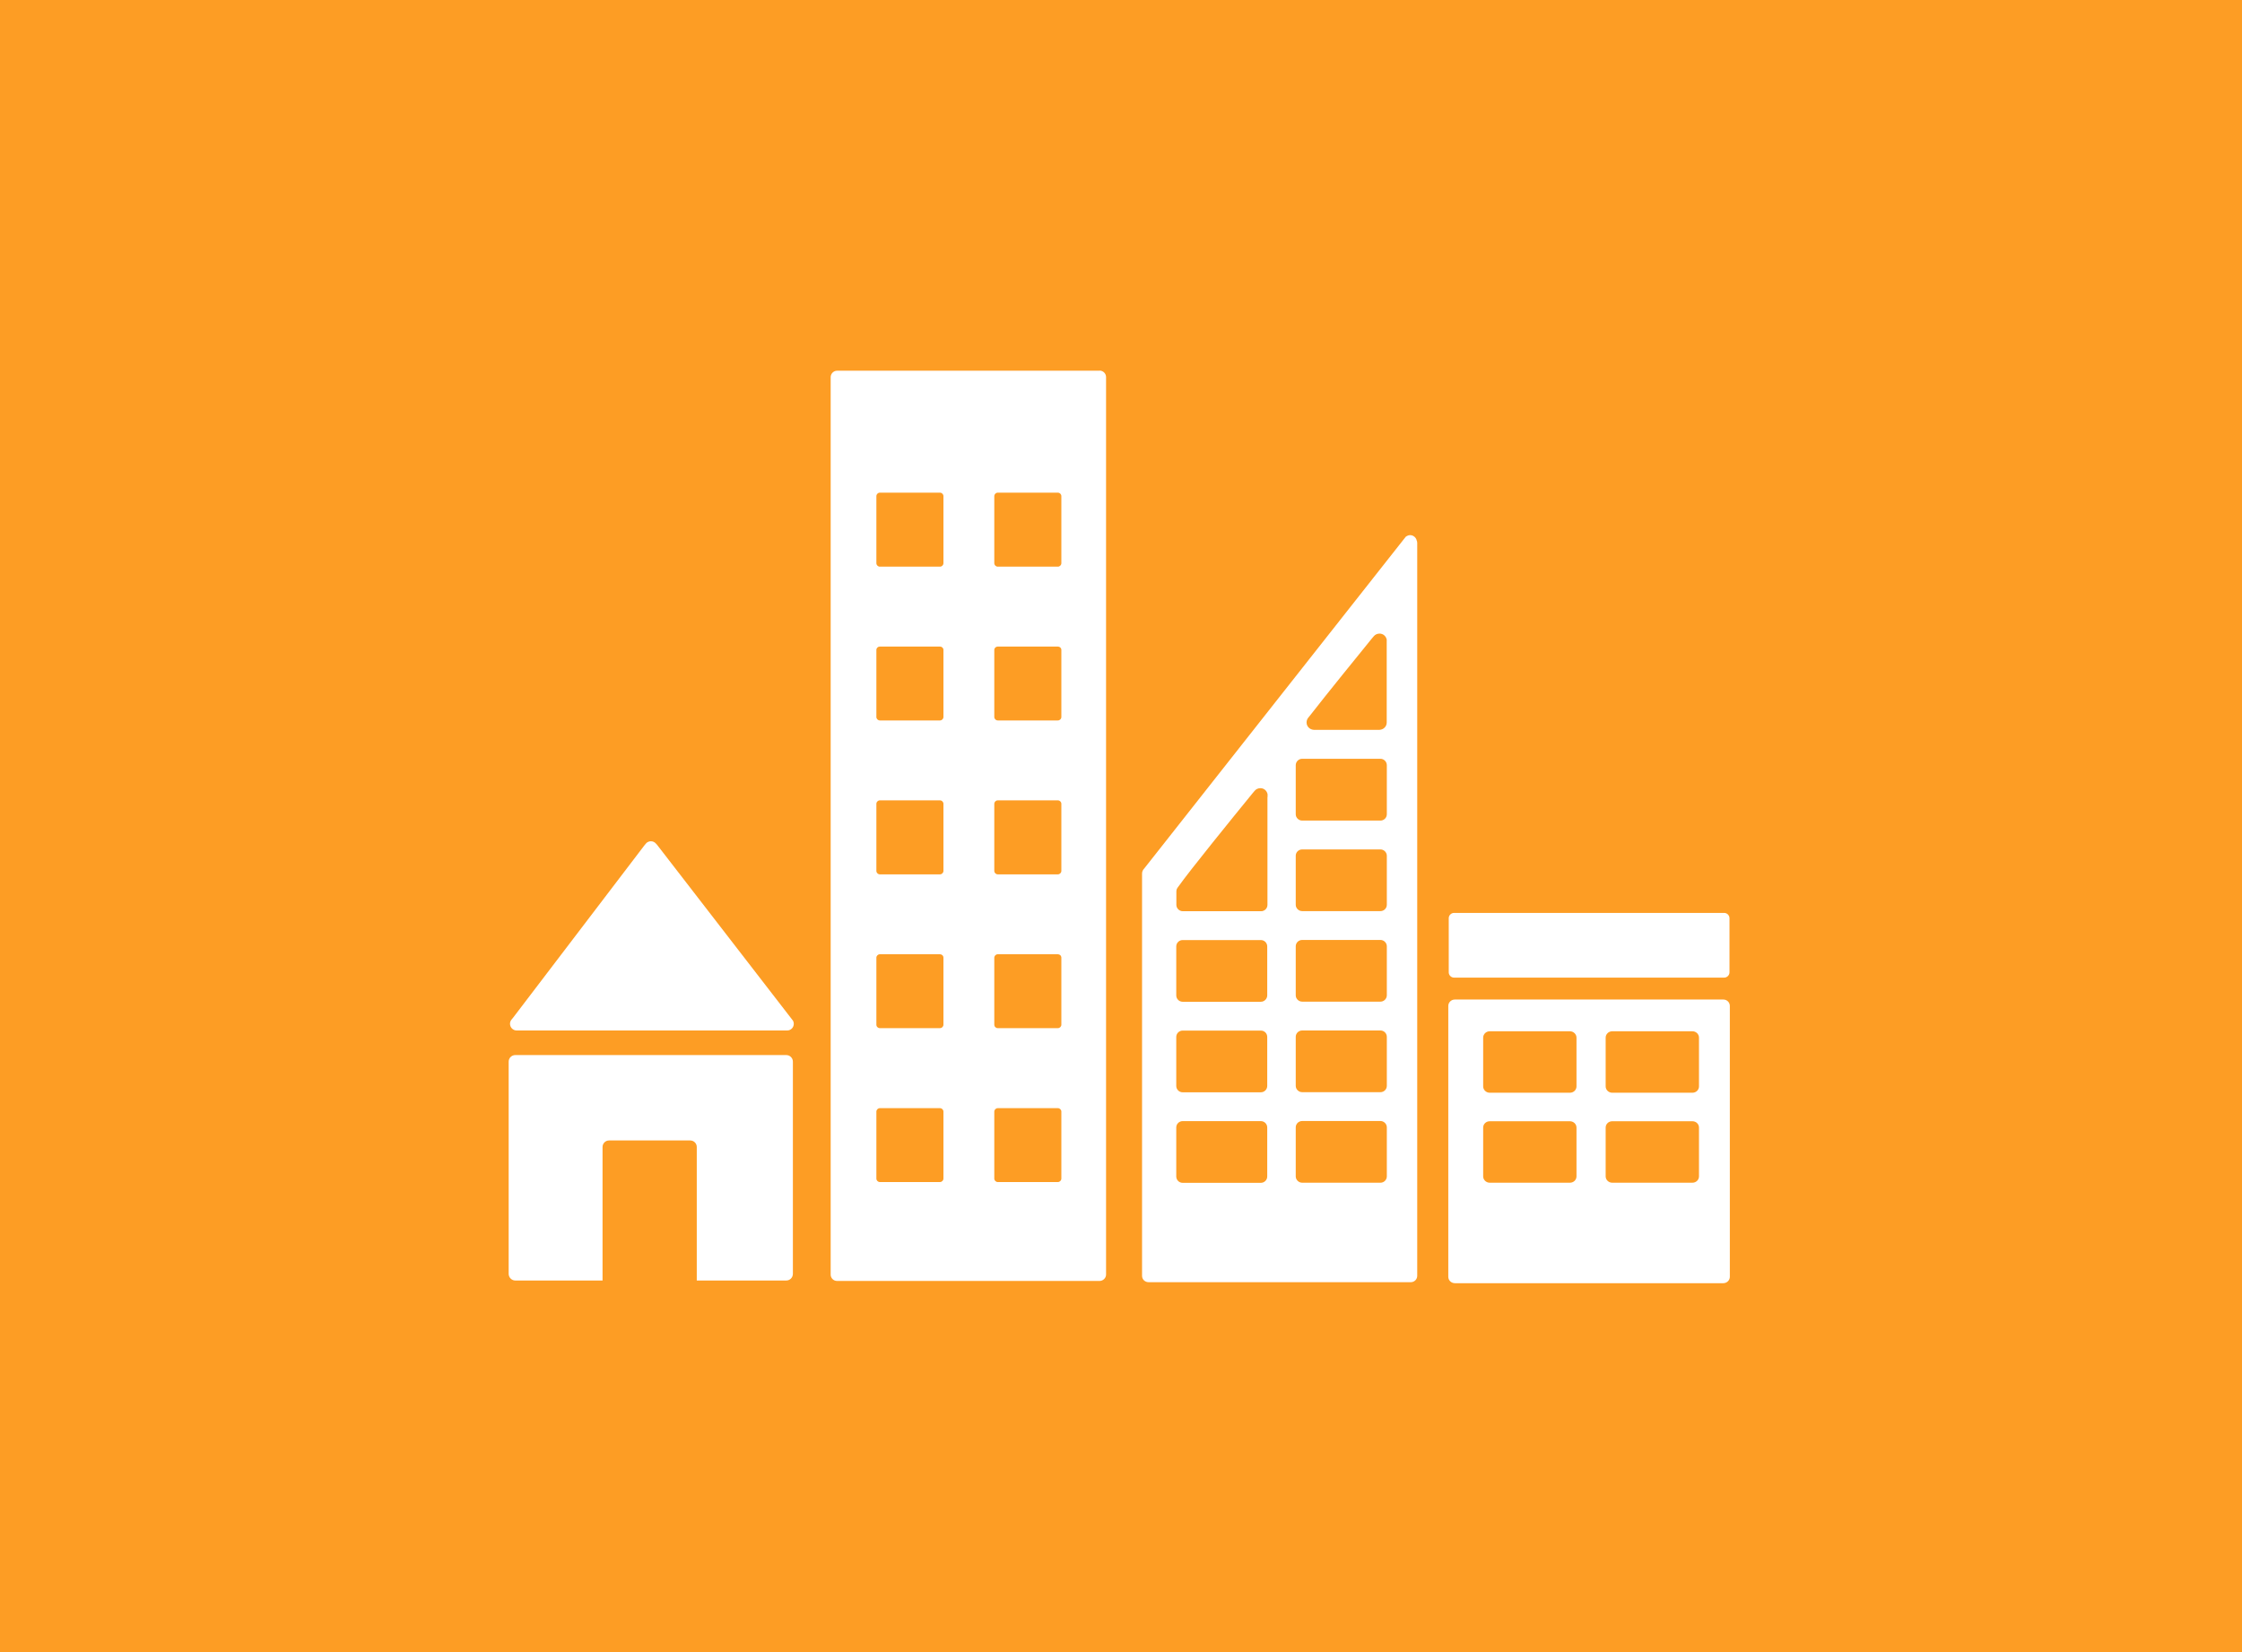 <svg width="380" height="280" viewBox="0 0 380 280" fill="none" xmlns="http://www.w3.org/2000/svg">
<rect x="0" y="0" width="380" height="280" fill="#333333" stroke="none"/>
<g clip-path="url(#clip0_39_3425)">
<rect width="380" height="280" fill="white"/>
<rect width="380" height="280" fill="#FD9D24"/>
<path d="M320 10H60V270H320V10Z" fill="#FD9D24"/>
<path d="M87.56 174.648H133.422C134.048 174.648 134.54 174.137 134.54 173.512C134.54 173.228 134.426 172.962 134.237 172.773L134.18 172.697L111.372 143.185L111.145 142.939C110.936 142.711 110.652 142.579 110.311 142.579C110.027 142.579 109.781 142.693 109.572 142.863L109.44 143.015L109.231 143.261L86.973 172.47L86.632 172.887C86.518 173.057 86.442 173.284 86.442 173.512C86.442 174.137 86.954 174.648 87.56 174.648V174.648Z" fill="white"/>
<path d="M133.29 178.815H87.332C86.707 178.815 86.215 179.327 86.215 179.933V215.886C86.215 216.511 86.726 217.022 87.332 217.022H102.127V194.405C102.127 193.78 102.62 193.287 103.245 193.287H116.979C117.604 193.287 118.097 193.78 118.097 194.405V217.022H133.271C133.896 217.022 134.388 216.511 134.388 215.886V179.933C134.388 179.308 133.877 178.815 133.271 178.815H133.29Z" fill="white"/>
<path d="M292.075 169.401H246.591C245.985 169.401 245.474 169.875 245.474 170.481V216.397C245.474 216.985 245.966 217.477 246.591 217.477H292.075C292.7 217.477 293.192 216.985 293.192 216.397V170.481C293.192 169.875 292.7 169.401 292.075 169.401ZM267.202 199.368C267.202 199.974 266.709 200.448 266.084 200.448H252.502C251.877 200.448 251.384 199.955 251.384 199.368V191.109C251.384 190.503 251.877 190.03 252.502 190.03H266.084C266.69 190.03 267.202 190.503 267.202 191.109V199.368ZM267.202 184.12C267.202 184.726 266.709 185.199 266.084 185.199H252.502C251.877 185.199 251.384 184.707 251.384 184.12V175.861C251.384 175.274 251.877 174.781 252.502 174.781H266.084C266.69 174.781 267.202 175.274 267.202 175.861V184.12V184.12ZM287.964 199.368C287.964 199.974 287.471 200.448 286.846 200.448H273.264C272.639 200.448 272.146 199.955 272.146 199.368V191.109C272.146 190.503 272.639 190.03 273.264 190.03H286.846C287.471 190.03 287.964 190.503 287.964 191.109V199.368ZM287.964 184.12C287.964 184.726 287.471 185.199 286.846 185.199H273.264C272.639 185.199 272.146 184.707 272.146 184.12V175.861C272.146 175.274 272.639 174.781 273.264 174.781H286.846C287.471 174.781 287.964 175.274 287.964 175.861V184.12V184.12Z" fill="white"/>
<path d="M186.369 62.831H141.871C141.284 62.831 140.791 63.324 140.791 63.93V216.018C140.791 216.625 141.284 217.098 141.871 217.098H186.369C186.956 217.098 187.468 216.606 187.468 216.018V63.911C187.468 63.305 186.975 62.812 186.369 62.812V62.831ZM159.905 199.747C159.905 200.069 159.64 200.334 159.318 200.334H149.126C148.804 200.334 148.539 200.069 148.539 199.747V188.4C148.539 188.078 148.804 187.813 149.126 187.813H159.318C159.64 187.813 159.905 188.078 159.905 188.4V199.747ZM159.905 173.663C159.905 173.985 159.64 174.25 159.318 174.25H149.126C148.804 174.25 148.539 174.004 148.539 173.663V162.317C148.539 161.995 148.804 161.73 149.126 161.73H159.318C159.64 161.73 159.905 161.976 159.905 162.317V173.663ZM159.905 147.599C159.905 147.921 159.64 148.186 159.318 148.186H149.126C148.804 148.186 148.539 147.921 148.539 147.599V136.233C148.539 135.911 148.804 135.646 149.126 135.646H159.318C159.64 135.646 159.905 135.911 159.905 136.233V147.599ZM159.905 121.515C159.905 121.837 159.64 122.102 159.318 122.102H149.126C148.804 122.102 148.539 121.837 148.539 121.515V110.149C148.539 109.827 148.804 109.581 149.126 109.581H159.318C159.64 109.581 159.905 109.827 159.905 110.149V121.515ZM159.905 95.45C159.905 95.772 159.64 96.037 159.318 96.037H149.126C148.804 96.037 148.539 95.772 148.539 95.45V84.085C148.539 83.763 148.804 83.498 149.126 83.498H159.318C159.64 83.498 159.905 83.763 159.905 84.085V95.45ZM179.891 199.747C179.891 200.069 179.625 200.334 179.303 200.334H169.112C168.79 200.334 168.524 200.069 168.524 199.747V188.4C168.524 188.078 168.79 187.813 169.112 187.813H179.303C179.625 187.813 179.891 188.078 179.891 188.4V199.747ZM179.891 173.663C179.891 173.985 179.625 174.25 179.303 174.25H169.112C168.79 174.25 168.524 174.004 168.524 173.663V162.317C168.524 161.995 168.79 161.73 169.112 161.73H179.303C179.625 161.73 179.891 161.976 179.891 162.317V173.663ZM179.891 147.599C179.891 147.921 179.625 148.186 179.303 148.186H169.112C168.79 148.186 168.524 147.921 168.524 147.599V136.233C168.524 135.911 168.79 135.646 169.112 135.646H179.303C179.625 135.646 179.891 135.911 179.891 136.233V147.599ZM179.891 121.515C179.891 121.837 179.625 122.102 179.303 122.102H169.112C168.79 122.102 168.524 121.837 168.524 121.515V110.149C168.524 109.827 168.79 109.581 169.112 109.581H179.303C179.625 109.581 179.891 109.827 179.891 110.149V121.515ZM179.891 95.45C179.891 95.772 179.625 96.037 179.303 96.037H169.112C168.79 96.037 168.524 95.772 168.524 95.45V84.085C168.524 83.763 168.79 83.498 169.112 83.498H179.303C179.625 83.498 179.891 83.763 179.891 84.085V95.45Z" fill="white"/>
<path d="M246.458 154.721H292.226C292.737 154.721 293.135 155.138 293.135 155.63V164.78C293.135 165.291 292.718 165.689 292.226 165.689H246.458C245.947 165.689 245.549 165.273 245.549 164.78V155.63C245.549 155.119 245.966 154.721 246.458 154.721Z" fill="white"/>
<path d="M240.113 91.548C239.961 91.055 239.525 90.696 238.995 90.696C238.749 90.696 238.54 90.79 238.351 90.904C238.332 90.904 238.294 90.942 238.275 90.961L237.896 91.434L194.156 146.917L193.947 147.182C193.72 147.409 193.568 147.712 193.568 148.053V216.227C193.568 216.833 194.061 217.306 194.667 217.306H239.128C239.734 217.306 240.207 216.814 240.207 216.227V92.003C240.207 91.832 240.17 91.681 240.094 91.548H240.113ZM221.7 121.685L222.022 121.287C225.015 117.442 230.054 111.248 232.516 108.217L232.838 107.838C233.066 107.554 233.426 107.384 233.823 107.384C234.43 107.384 234.922 107.819 235.036 108.407V122.443C235.036 123.125 234.505 123.655 233.823 123.693C233.804 123.693 233.786 123.693 233.767 123.693C233.748 123.693 233.729 123.693 233.71 123.693H222.779C222.779 123.693 222.741 123.693 222.722 123.693C222.704 123.693 222.685 123.693 222.666 123.693C222.003 123.655 221.453 123.125 221.453 122.443C221.453 122.159 221.548 121.894 221.7 121.685ZM214.785 199.387C214.785 199.993 214.293 200.467 213.705 200.467H200.445C199.839 200.467 199.365 199.974 199.365 199.387V191.09C199.365 190.484 199.858 190.01 200.445 190.01H213.705C214.312 190.01 214.785 190.503 214.785 191.09V199.387ZM214.785 184.044C214.785 184.65 214.293 185.123 213.705 185.123H200.445C199.839 185.123 199.365 184.631 199.365 184.044V175.747C199.365 175.141 199.858 174.667 200.445 174.667H213.705C214.312 174.667 214.785 175.141 214.785 175.747V184.044ZM214.785 168.7C214.785 169.287 214.293 169.78 213.705 169.78H200.445C199.839 169.78 199.365 169.287 199.365 168.7V160.403C199.365 159.797 199.858 159.324 200.445 159.324H213.705C214.312 159.324 214.785 159.816 214.785 160.403V168.7ZM214.823 135.078V153.357C214.823 153.963 214.33 154.437 213.743 154.437H200.483C199.877 154.437 199.384 153.944 199.384 153.357V151.065C199.384 150.913 199.422 150.781 199.46 150.667C199.479 150.629 199.479 150.61 199.536 150.535C199.555 150.478 199.592 150.44 199.63 150.383C199.668 150.326 199.706 150.269 199.763 150.213C201.449 147.788 209.102 138.355 212.322 134.415L212.645 134.036C212.872 133.752 213.232 133.581 213.63 133.581C214.236 133.581 214.728 134.017 214.842 134.604V135.096L214.823 135.078ZM235.055 199.368C235.055 199.974 234.562 200.448 233.975 200.448H220.714C220.108 200.448 219.616 199.955 219.616 199.368V191.071C219.616 190.465 220.108 189.991 220.714 189.991H233.975C234.562 189.991 235.055 190.484 235.055 191.071V199.368ZM235.055 184.025C235.055 184.631 234.562 185.104 233.975 185.104H220.714C220.108 185.104 219.616 184.612 219.616 184.025V175.728C219.616 175.122 220.108 174.648 220.714 174.648H233.975C234.562 174.648 235.055 175.122 235.055 175.728V184.025ZM235.055 168.681C235.055 169.269 234.562 169.761 233.975 169.761H220.714C220.108 169.761 219.616 169.269 219.616 168.681V160.385C219.616 159.778 220.108 159.305 220.714 159.305H233.975C234.562 159.305 235.055 159.797 235.055 160.385V168.681ZM235.055 153.338C235.055 153.944 234.562 154.418 233.975 154.418H220.714C220.108 154.418 219.616 153.925 219.616 153.338V145.041C219.616 144.435 220.108 143.962 220.714 143.962H233.975C234.562 143.962 235.055 144.454 235.055 145.041V153.338ZM235.055 137.995C235.055 138.601 234.562 139.074 233.975 139.074H220.714C220.108 139.074 219.616 138.582 219.616 137.995V129.698C219.616 129.092 220.108 128.599 220.714 128.599H233.975C234.562 128.599 235.055 129.092 235.055 129.698V137.995Z" fill="white"/>
</g>
<defs>
<clipPath id="clip0_39_3425">
<rect width="380" height="280" fill="white"/>
</clipPath>
</defs>
</svg>
